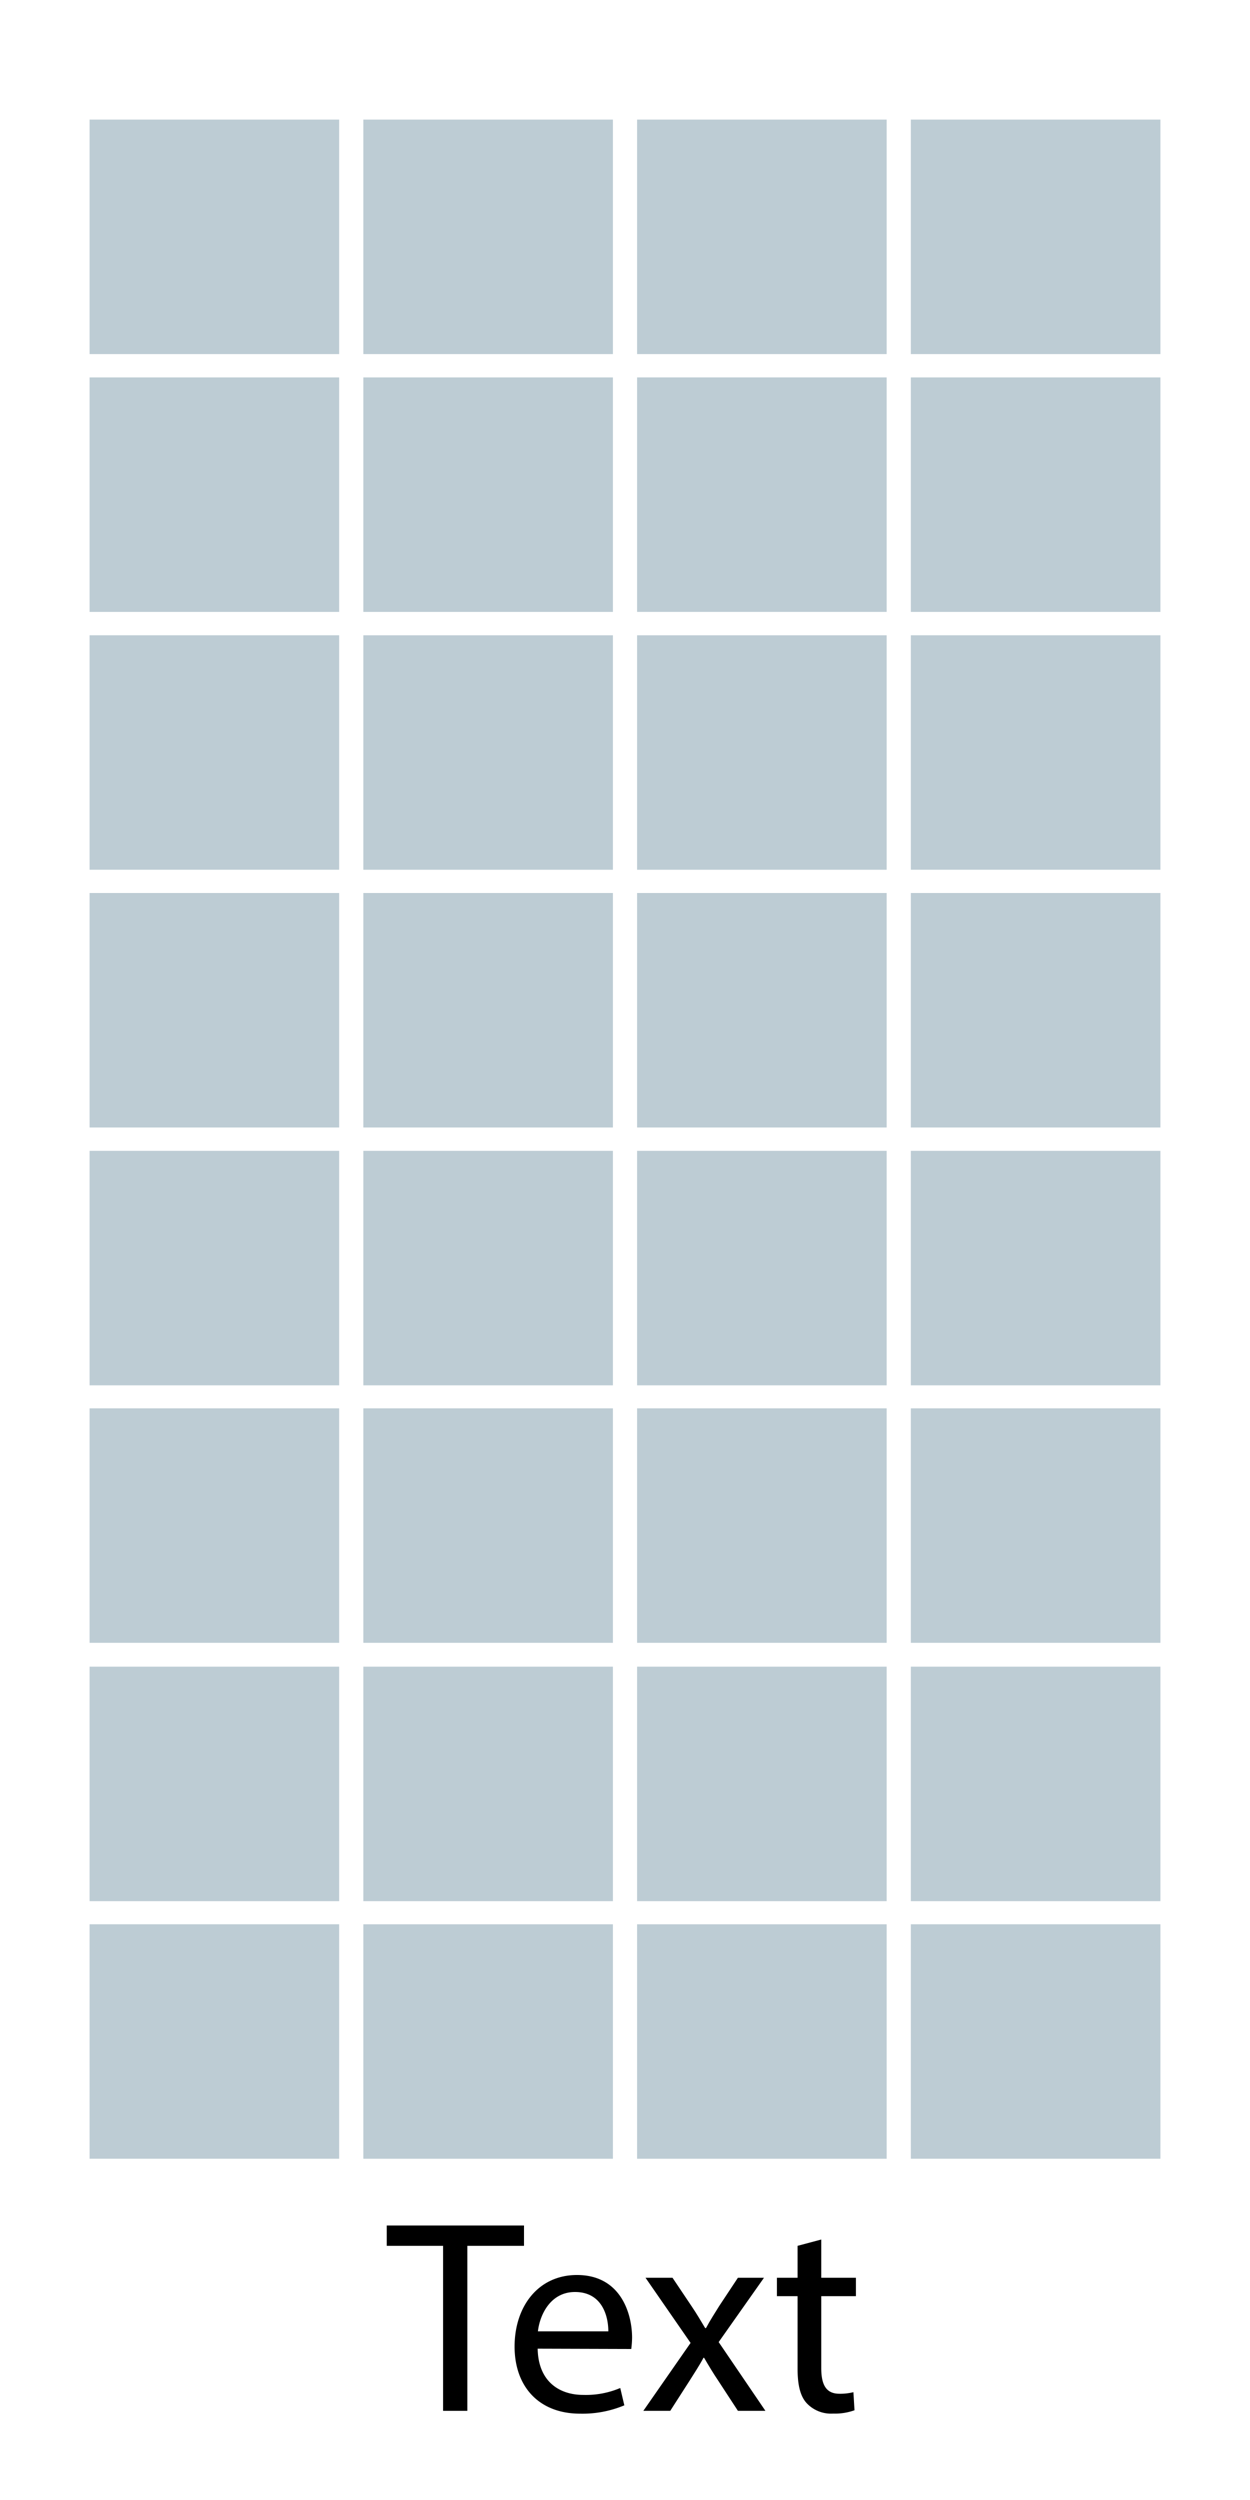 <svg id="Ebene_1" data-name="Ebene 1" xmlns="http://www.w3.org/2000/svg" viewBox="0 0 150 300"><defs><style>.cls-1{fill:#fff;}.cls-2{fill:#bdccd4;}</style></defs><title>50x100_32B_text</title><rect class="cls-1" width="150" height="300"/><path d="M53.17,269.5H46.41v-2.44H62.88v2.44h-6.8v19.8H53.17Z"/><path d="M64.52,281.84c.07,3.93,2.58,5.55,5.48,5.55a10.56,10.56,0,0,0,4.43-.83l.49,2.08a13,13,0,0,1-5.31,1c-4.92,0-7.86-3.23-7.86-8.05S64.59,273,69.24,273c5.22,0,6.61,4.59,6.61,7.53a11.42,11.42,0,0,1-.1,1.35ZM73,279.76c0-1.85-.76-4.72-4-4.72-2.93,0-4.22,2.71-4.45,4.72Z"/><path d="M80.7,273.33,83,276.76c.6.89,1.09,1.72,1.62,2.61h.1c.53-1,1.06-1.79,1.58-2.64l2.25-3.4h3.13l-5.44,7.72,5.61,8.25h-3.3l-2.35-3.6c-.62-.92-1.15-1.81-1.71-2.77h-.07c-.53,1-1.09,1.82-1.68,2.77l-2.31,3.6H77.2l5.67-8.15-5.41-7.82Z"/><path d="M98.55,268.74v4.59h4.16v2.21H98.55v8.61c0,2,.56,3.1,2.18,3.1a6.44,6.44,0,0,0,1.68-.19l.13,2.17a6.88,6.88,0,0,1-2.57.4,4,4,0,0,1-3.14-1.22c-.82-.86-1.12-2.28-1.12-4.16v-8.71H93.23v-2.21h2.48V269.5Z"/><rect class="cls-2" x="10.5" y="14.1" width="30.44" height="28.64"/><path class="cls-1" d="M40.7,14.35V42.49H10.75V14.35h30m.5-.5H10.25V43h31V13.85Z"/><rect class="cls-2" x="10.5" y="14.1" width="30.44" height="28.64"/><path class="cls-1" d="M40.7,14.35V42.49H10.75V14.35h30m.5-.5H10.25V43h31V13.85Z"/><rect class="cls-2" x="43.35" y="14.1" width="30.44" height="28.64"/><path class="cls-1" d="M73.55,14.35V42.49H43.6V14.35H73.55m.5-.5H43.1V43H74.05V13.85Z"/><rect class="cls-2" x="43.35" y="14.1" width="30.44" height="28.64"/><path class="cls-1" d="M73.55,14.35V42.49H43.6V14.35H73.55m.5-.5H43.1V43H74.05V13.85Z"/><rect class="cls-2" x="76.2" y="14.1" width="30.44" height="28.64"/><path class="cls-1" d="M106.4,14.35V42.49H76.45V14.35h30m.5-.5H76V43h31V13.85Z"/><rect class="cls-2" x="76.2" y="14.1" width="30.44" height="28.64"/><path class="cls-1" d="M106.4,14.35V42.49H76.45V14.35h30m.5-.5H76V43h31V13.85Z"/><rect class="cls-2" x="109.05" y="14.1" width="30.44" height="28.64"/><path class="cls-1" d="M139.25,14.35V42.49H109.3V14.35h30m.5-.5H108.8V43h31V13.85Z"/><rect class="cls-2" x="109.05" y="14.1" width="30.44" height="28.64"/><path class="cls-1" d="M139.25,14.35V42.49H109.3V14.35h30m.5-.5H108.8V43h31V13.85Z"/><rect class="cls-2" x="10.5" y="45.04" width="30.44" height="28.64"/><path class="cls-1" d="M40.7,45.29V73.43H10.75V45.29h30m.5-.5H10.25V73.93h31V44.79Z"/><rect class="cls-2" x="10.5" y="45.04" width="30.44" height="28.64"/><path class="cls-1" d="M40.7,45.29V73.43H10.75V45.29h30m.5-.5H10.25V73.93h31V44.79Z"/><rect class="cls-2" x="43.35" y="45.04" width="30.44" height="28.64"/><path class="cls-1" d="M73.55,45.29V73.43H43.6V45.29H73.55m.5-.5H43.1V73.93H74.05V44.79Z"/><rect class="cls-2" x="43.35" y="45.04" width="30.44" height="28.64"/><path class="cls-1" d="M73.55,45.29V73.43H43.6V45.29H73.55m.5-.5H43.1V73.93H74.05V44.79Z"/><rect class="cls-2" x="76.2" y="45.04" width="30.44" height="28.64"/><path class="cls-1" d="M106.4,45.29V73.43H76.45V45.29h30m.5-.5H76V73.93h31V44.79Z"/><rect class="cls-2" x="76.2" y="45.04" width="30.44" height="28.64"/><path class="cls-1" d="M106.4,45.29V73.43H76.45V45.29h30m.5-.5H76V73.93h31V44.79Z"/><rect class="cls-2" x="109.05" y="45.04" width="30.44" height="28.64"/><path class="cls-1" d="M139.25,45.29V73.43H109.3V45.29h30m.5-.5H108.8V73.93h31V44.79Z"/><rect class="cls-2" x="109.05" y="45.04" width="30.44" height="28.64"/><path class="cls-1" d="M139.25,45.29V73.43H109.3V45.29h30m.5-.5H108.8V73.93h31V44.79Z"/><rect class="cls-2" x="10.5" y="75.98" width="30.44" height="28.64"/><path class="cls-1" d="M40.7,76.23v28.14H10.75V76.23h30m.5-.5H10.25v29.14h31V75.73Z"/><rect class="cls-2" x="10.5" y="75.98" width="30.44" height="28.64"/><path class="cls-1" d="M40.7,76.23v28.14H10.75V76.23h30m.5-.5H10.25v29.14h31V75.73Z"/><rect class="cls-2" x="43.35" y="75.98" width="30.44" height="28.64"/><path class="cls-1" d="M73.55,76.23v28.14H43.6V76.23H73.55m.5-.5H43.1v29.14H74.05V75.73Z"/><rect class="cls-2" x="43.35" y="75.98" width="30.44" height="28.64"/><path class="cls-1" d="M73.55,76.23v28.14H43.6V76.23H73.55m.5-.5H43.1v29.14H74.05V75.73Z"/><rect class="cls-2" x="76.2" y="75.98" width="30.44" height="28.64"/><path class="cls-1" d="M106.4,76.23v28.14H76.45V76.23h30m.5-.5H76v29.14h31V75.73Z"/><rect class="cls-2" x="76.2" y="75.98" width="30.44" height="28.64"/><path class="cls-1" d="M106.4,76.23v28.14H76.45V76.23h30m.5-.5H76v29.14h31V75.73Z"/><rect class="cls-2" x="109.05" y="75.98" width="30.44" height="28.64"/><path class="cls-1" d="M139.25,76.23v28.14H109.3V76.23h30m.5-.5H108.8v29.14h31V75.73Z"/><rect class="cls-2" x="109.05" y="75.98" width="30.44" height="28.64"/><path class="cls-1" d="M139.25,76.23v28.14H109.3V76.23h30m.5-.5H108.8v29.14h31V75.73Z"/><rect class="cls-2" x="10.5" y="106.91" width="30.44" height="28.64"/><path class="cls-1" d="M40.7,107.16V135.3H10.75V107.16h30m.5-.5H10.25V135.8h31V106.66Z"/><rect class="cls-2" x="10.5" y="106.91" width="30.44" height="28.64"/><path class="cls-1" d="M40.7,107.16V135.3H10.75V107.16h30m.5-.5H10.25V135.8h31V106.66Z"/><rect class="cls-2" x="43.35" y="106.91" width="30.44" height="28.64"/><path class="cls-1" d="M73.55,107.16V135.3H43.6V107.16H73.55m.5-.5H43.1V135.8H74.05V106.66Z"/><rect class="cls-2" x="43.35" y="106.91" width="30.44" height="28.64"/><path class="cls-1" d="M73.55,107.16V135.3H43.6V107.16H73.55m.5-.5H43.1V135.8H74.05V106.66Z"/><rect class="cls-2" x="76.2" y="106.91" width="30.44" height="28.64"/><path class="cls-1" d="M106.4,107.16V135.3H76.45V107.16h30m.5-.5H76V135.8h31V106.66Z"/><rect class="cls-2" x="76.2" y="106.91" width="30.44" height="28.64"/><path class="cls-1" d="M106.4,107.16V135.3H76.45V107.16h30m.5-.5H76V135.8h31V106.66Z"/><rect class="cls-2" x="109.05" y="106.91" width="30.44" height="28.64"/><path class="cls-1" d="M139.25,107.16V135.3H109.3V107.16h30m.5-.5H108.8V135.8h31V106.66Z"/><rect class="cls-2" x="109.05" y="106.91" width="30.44" height="28.64"/><path class="cls-1" d="M139.25,107.16V135.3H109.3V107.16h30m.5-.5H108.8V135.8h31V106.66Z"/><rect class="cls-2" x="10.5" y="137.85" width="30.44" height="28.64"/><path class="cls-1" d="M40.7,138.1v28.14H10.75V138.1h30m.5-.5H10.25v29.14h31V137.6Z"/><rect class="cls-2" x="10.5" y="137.85" width="30.44" height="28.64"/><path class="cls-1" d="M40.7,138.1v28.14H10.75V138.1h30m.5-.5H10.25v29.14h31V137.6Z"/><rect class="cls-2" x="43.35" y="137.85" width="30.44" height="28.64"/><path class="cls-1" d="M73.55,138.1v28.14H43.6V138.1H73.55m.5-.5H43.1v29.14H74.05V137.6Z"/><rect class="cls-2" x="43.35" y="137.85" width="30.44" height="28.64"/><path class="cls-1" d="M73.55,138.1v28.14H43.6V138.1H73.55m.5-.5H43.1v29.14H74.05V137.6Z"/><rect class="cls-2" x="76.2" y="137.85" width="30.44" height="28.64"/><path class="cls-1" d="M106.4,138.1v28.14H76.45V138.1h30m.5-.5H76v29.14h31V137.6Z"/><rect class="cls-2" x="76.2" y="137.85" width="30.44" height="28.64"/><path class="cls-1" d="M106.4,138.1v28.14H76.45V138.1h30m.5-.5H76v29.14h31V137.6Z"/><rect class="cls-2" x="109.05" y="137.85" width="30.44" height="28.64"/><path class="cls-1" d="M139.25,138.1v28.14H109.3V138.1h30m.5-.5H108.8v29.14h31V137.6Z"/><rect class="cls-2" x="109.05" y="137.85" width="30.44" height="28.64"/><path class="cls-1" d="M139.25,138.1v28.14H109.3V138.1h30m.5-.5H108.8v29.14h31V137.6Z"/><rect class="cls-2" x="10.5" y="168.79" width="30.44" height="28.64"/><path class="cls-1" d="M40.7,169v28.14H10.75V169h30m.5-.5H10.25v29.14h31V168.54Z"/><rect class="cls-2" x="10.5" y="168.79" width="30.44" height="28.64"/><path class="cls-1" d="M40.7,169v28.14H10.75V169h30m.5-.5H10.25v29.14h31V168.54Z"/><rect class="cls-2" x="43.35" y="168.79" width="30.44" height="28.64"/><path class="cls-1" d="M73.55,169v28.14H43.6V169H73.55m.5-.5H43.1v29.14H74.05V168.54Z"/><rect class="cls-2" x="43.35" y="168.79" width="30.44" height="28.64"/><path class="cls-1" d="M73.55,169v28.14H43.6V169H73.55m.5-.5H43.1v29.14H74.05V168.54Z"/><rect class="cls-2" x="76.2" y="168.79" width="30.44" height="28.64"/><path class="cls-1" d="M106.4,169v28.14H76.45V169h30m.5-.5H76v29.14h31V168.54Z"/><rect class="cls-2" x="76.2" y="168.79" width="30.44" height="28.64"/><path class="cls-1" d="M106.4,169v28.14H76.45V169h30m.5-.5H76v29.14h31V168.54Z"/><rect class="cls-2" x="109.05" y="168.79" width="30.44" height="28.64"/><path class="cls-1" d="M139.25,169v28.14H109.3V169h30m.5-.5H108.8v29.14h31V168.54Z"/><rect class="cls-2" x="109.05" y="168.79" width="30.44" height="28.64"/><path class="cls-1" d="M139.25,169v28.14H109.3V169h30m.5-.5H108.8v29.14h31V168.54Z"/><rect class="cls-2" x="10.5" y="199.72" width="30.44" height="28.64"/><path class="cls-1" d="M40.7,200v28.14H10.75V200h30m.5-.5H10.25v29.14h31V199.47Z"/><rect class="cls-2" x="10.5" y="199.72" width="30.44" height="28.64"/><path class="cls-1" d="M40.7,200v28.14H10.75V200h30m.5-.5H10.25v29.14h31V199.47Z"/><rect class="cls-2" x="43.35" y="199.72" width="30.44" height="28.64"/><path class="cls-1" d="M73.55,200v28.14H43.6V200H73.55m.5-.5H43.1v29.14H74.05V199.47Z"/><rect class="cls-2" x="43.35" y="199.72" width="30.44" height="28.64"/><path class="cls-1" d="M73.55,200v28.14H43.6V200H73.55m.5-.5H43.1v29.14H74.05V199.47Z"/><rect class="cls-2" x="76.2" y="199.72" width="30.44" height="28.64"/><path class="cls-1" d="M106.4,200v28.14H76.45V200h30m.5-.5H76v29.14h31V199.47Z"/><rect class="cls-2" x="76.2" y="199.72" width="30.44" height="28.64"/><path class="cls-1" d="M106.4,200v28.14H76.45V200h30m.5-.5H76v29.14h31V199.47Z"/><rect class="cls-2" x="109.05" y="199.72" width="30.44" height="28.64"/><path class="cls-1" d="M139.25,200v28.14H109.3V200h30m.5-.5H108.8v29.14h31V199.47Z"/><rect class="cls-2" x="109.05" y="199.72" width="30.44" height="28.64"/><path class="cls-1" d="M139.25,200v28.14H109.3V200h30m.5-.5H108.8v29.14h31V199.47Z"/><rect class="cls-2" x="10.5" y="230.66" width="30.44" height="28.64"/><path class="cls-1" d="M40.7,230.91v28.14H10.75V230.91h30m.5-.5H10.25v29.14h31V230.41Z"/><rect class="cls-2" x="10.5" y="230.66" width="30.44" height="28.64"/><path class="cls-1" d="M40.7,230.91v28.14H10.75V230.91h30m.5-.5H10.25v29.14h31V230.41Z"/><rect class="cls-2" x="43.35" y="230.66" width="30.44" height="28.64"/><path class="cls-1" d="M73.55,230.91v28.14H43.6V230.91H73.55m.5-.5H43.1v29.14H74.05V230.41Z"/><rect class="cls-2" x="43.35" y="230.66" width="30.44" height="28.64"/><path class="cls-1" d="M73.55,230.91v28.14H43.6V230.91H73.55m.5-.5H43.1v29.14H74.05V230.41Z"/><rect class="cls-2" x="76.2" y="230.66" width="30.44" height="28.64"/><path class="cls-1" d="M106.4,230.91v28.14H76.45V230.91h30m.5-.5H76v29.14h31V230.41Z"/><rect class="cls-2" x="76.2" y="230.66" width="30.44" height="28.64"/><path class="cls-1" d="M106.4,230.91v28.14H76.45V230.91h30m.5-.5H76v29.14h31V230.41Z"/><rect class="cls-2" x="109.05" y="230.66" width="30.44" height="28.64"/><path class="cls-1" d="M139.25,230.91v28.14H109.3V230.91h30m.5-.5H108.8v29.14h31V230.41Z"/><rect class="cls-2" x="109.05" y="230.66" width="30.44" height="28.64"/><path class="cls-1" d="M139.25,230.91v28.14H109.3V230.91h30m.5-.5H108.8v29.14h31V230.41Z"/></svg>